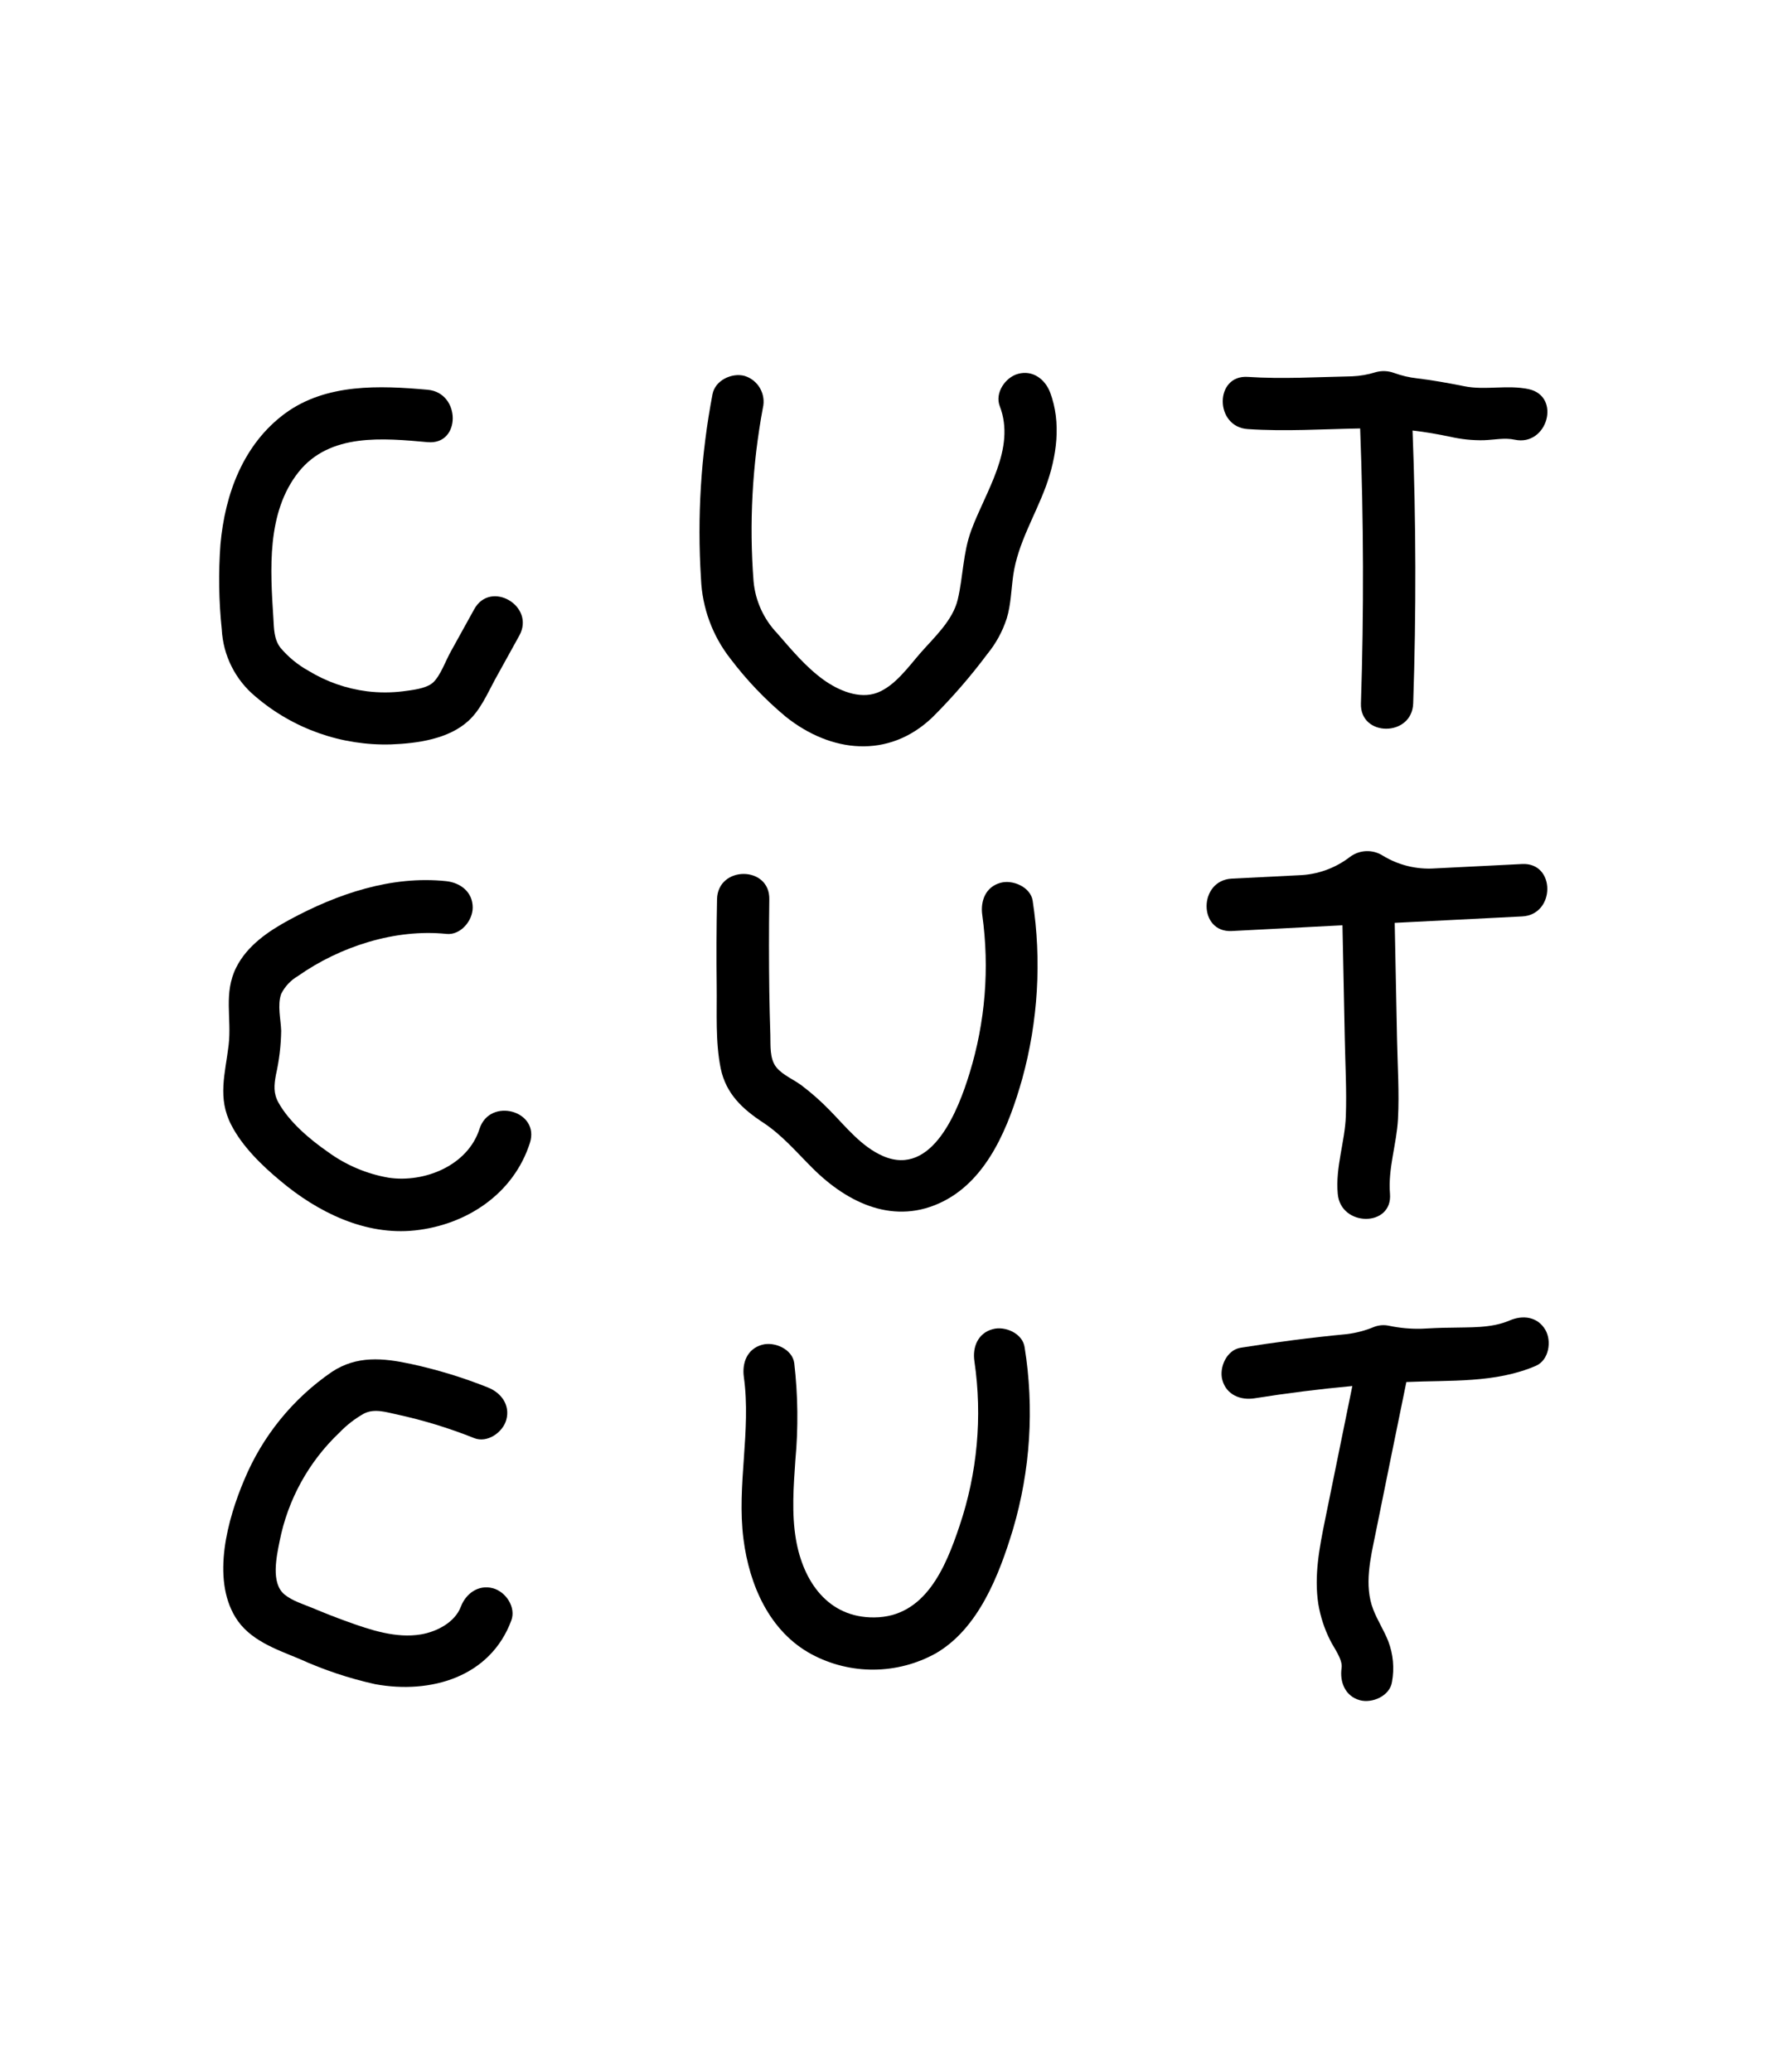 <?xml version="1.0" encoding="UTF-8"?> <svg xmlns="http://www.w3.org/2000/svg" width="1444" height="1692" viewBox="0 0 1444 1692" fill="none"><rect width="1444" height="1692" fill="white"></rect><path d="M208.602 568.677C239.419 595.073 278.932 609.021 319.443 607.804C340.607 607.029 366.407 603.499 382.634 588.52C392.335 579.653 398.002 566.524 404.098 555.204L424.145 518.961C437.496 494.856 400.621 473.248 387.313 497.439L368.424 531.573C364.132 539.019 359.839 551.717 353.571 557.399C347.862 562.392 336.4 563.468 329.145 564.458C319.394 565.662 309.533 565.662 299.782 564.458C282.826 562.307 266.514 556.586 251.917 547.671C243.177 542.829 235.393 536.425 228.95 528.775C223.67 521.716 223.799 513.279 223.284 504.842C220.751 465.285 217.574 418.496 243.889 385.395C269.389 353.414 313.004 357.761 349.321 361.033C376.667 363.486 376.495 320.657 349.321 318.247C310.042 314.717 266.513 312.995 232.986 337.444C198.686 362.668 183.747 403.302 180.055 444.452C178.352 467.595 178.711 490.845 181.128 513.925C181.68 524.46 184.407 534.767 189.136 544.191C193.865 553.616 200.494 561.953 208.602 568.677V568.677Z" fill="black"></path><path d="M831.428 305.271C821.168 308.069 812.368 320.724 816.532 331.571C829.969 366.437 804.856 401.346 793.222 433.112C786.439 451.621 786.697 470.431 782.275 489.327C778.283 506.545 763.043 520.319 751.796 533.146C741.923 544.467 730.933 560.135 716.38 565.644C701.828 571.154 684.699 563.707 672.68 555.099C658.299 544.768 646.364 530.434 634.817 517.134C623.725 505.563 616.896 490.548 615.456 474.563C611.825 427.285 614.38 379.734 623.054 333.121C624.362 327.683 623.554 321.949 620.794 317.087C618.035 312.226 613.532 308.601 608.201 306.95C597.856 304.109 584.033 310.48 581.929 321.929C572.448 371.546 569.289 422.169 572.528 472.583C573.503 496.307 581.898 519.122 596.525 537.795C609.736 555.246 624.887 571.132 641.685 585.143C678.604 614.671 725.696 619.923 761.498 585.746C777.673 569.646 792.652 552.383 806.315 534.093C813.404 525.47 818.808 515.584 822.242 504.952C825.762 493.503 825.848 481.364 827.565 469.613C831.256 443.787 845.337 421.275 854.18 397.213C863.023 373.152 867.059 345.087 857.614 320.251C853.407 309.404 843.233 301.957 831.428 305.271Z" fill="black"></path><path d="M1019.2 350.354C1049.76 352.42 1080.33 350.354 1110.89 349.838C1113.75 424.648 1113.97 499.487 1111.54 574.355C1110.59 601.903 1153.31 601.86 1154.21 574.355C1156.73 500.061 1156.55 425.781 1153.69 351.516C1163.91 352.678 1174.04 354.443 1184.34 356.595C1193.34 358.655 1202.55 359.609 1211.77 359.436C1220.36 359.135 1228.95 357.241 1237.14 359.006C1263.93 364.731 1275.39 323.495 1248.48 317.727C1230.79 313.982 1213.23 318.889 1195.72 315.316C1182.84 312.777 1170.35 310.452 1157.56 308.946C1151.08 308.223 1144.71 306.734 1138.58 304.512C1133.7 302.709 1128.38 302.513 1123.39 303.953C1117.2 305.889 1110.8 307.004 1104.33 307.267C1075.95 307.827 1047.53 309.635 1019.16 307.741C991.767 305.89 991.896 348.718 1019.2 350.354Z" fill="black"></path><path d="M391.623 921.752C382.05 951.667 346.763 965.915 317.486 961.61C299.466 958.502 282.408 951.254 267.647 940.433C253.18 930.447 236.137 915.984 227.466 900.316C223.173 892.697 223.86 885.896 225.362 877.589C228.035 865.79 229.473 853.745 229.655 841.647C229.355 832.134 226.393 820.814 229.655 811.516C232.697 805.438 237.441 800.382 243.306 796.967C277.649 772.777 322.852 758.228 364.622 762.532C376.083 763.78 386.086 751.857 386.086 741.01C386.086 728.441 376.255 720.823 364.622 719.488C319.762 714.71 275.588 729.819 236.567 750.91C219.395 760.165 201.924 772.002 192.952 789.908C182.391 810.957 189.346 831.359 186.727 853.355C183.98 876.599 177.412 896.399 188.873 918.48C197.888 936.085 213.815 951.538 228.883 964.064C259.276 989.675 298.212 1008.96 338.779 1004.65C381.063 1000.13 419.441 974.825 432.792 933.201C441.206 906.859 399.995 895.581 391.623 921.752Z" fill="black"></path><path d="M817.163 720.81C804.928 724.167 800.636 735.66 802.267 747.152C808.3 790.439 804.753 834.527 791.878 876.284C783.078 905.081 761.829 961.468 721.261 943.95C703.575 936.288 690.911 920.06 677.732 906.63C670.54 899.215 662.79 892.366 654.551 886.141C648.197 881.407 639.268 877.791 634.16 871.55C628.407 864.49 629.438 853.557 629.18 844.991C628.794 833.24 628.536 821.489 628.322 809.738C627.978 784.572 627.978 759.406 628.322 734.239C628.837 706.691 586.166 706.691 585.651 734.239C585.164 757.741 585.064 781.229 585.35 804.702C585.651 826.827 584.191 850.501 588.613 872.281C592.906 893.029 606.342 905.468 623.256 916.574C638.796 926.775 650.558 940.807 663.652 953.807C692.671 982.775 731.006 1000.81 770.457 980.881C807.332 962.2 824.203 918.554 834.849 881.062C847.919 833.702 850.845 784.105 843.435 735.531C841.804 724.296 827.165 718.012 817.163 720.81Z" fill="black"></path><path d="M1096.45 755.496C1097.08 786.402 1097.71 817.308 1098.34 848.213C1098.73 869.176 1099.97 890.353 1099.2 911.359C1098.43 932.364 1090.61 953.154 1092.59 974.676C1094.82 1001.92 1137.54 1002.18 1135.26 974.676C1133.54 954.058 1140.71 934.172 1141.79 913.64C1142.94 892.118 1141.44 869.907 1141.01 848.213C1140.35 816.648 1139.72 785.082 1139.12 753.516L1243.18 748.265C1270.53 746.888 1270.7 704.059 1243.18 705.479L1171.92 709.052C1156.96 710.072 1142.04 706.402 1129.25 698.549C1125.22 696.022 1120.53 694.773 1115.78 694.965C1111.03 695.157 1106.45 696.781 1102.63 699.625C1090.61 708.908 1075.99 714.164 1060.82 714.648L1006.05 717.403C978.701 718.78 978.529 761.609 1006.05 760.188L1096.45 755.496Z" fill="black"></path><path d="M402.706 1296.83C390.772 1293.56 380.512 1301.14 376.434 1311.77C371.583 1324.68 356.773 1332.3 343.765 1334.5C323.503 1337.9 302.468 1330.84 283.666 1324.04C274.307 1320.68 264.992 1317.02 255.805 1313.15C248.207 1310.01 238.634 1307.12 232.324 1301.87C221.034 1292.57 225.884 1270.88 228.374 1258.4C235.07 1224.47 252.146 1193.47 277.227 1169.72C283.132 1163.56 289.917 1158.31 297.36 1154.14C305.946 1149.84 315.519 1153.07 324.405 1154.96C345.847 1159.62 366.868 1166.06 387.252 1174.2C397.984 1178.51 410.691 1169.55 413.524 1159.27C416.829 1147.08 409.231 1137.18 398.628 1132.92C378.232 1124.77 357.196 1118.34 335.738 1113.68C312.9 1108.77 291.393 1106.67 271.002 1120.18C239.23 1141.97 214.422 1172.51 199.569 1208.12C185.961 1240.06 172.653 1288.31 192.229 1320.42C203.605 1339.15 225.283 1346.51 244.429 1354.43C264.317 1363.47 285.093 1370.41 306.418 1375.13C351.535 1383.4 400.345 1369.54 417.602 1323.13C421.637 1312.33 413.137 1299.72 402.706 1296.83Z" fill="black"></path><path d="M810.754 1085.27C798.562 1088.58 794.098 1100.12 795.858 1111.57C802.456 1156.75 798.263 1202.85 783.623 1246.08C772.204 1280.22 755.462 1320.38 713.951 1320.63C676.303 1320.94 655.955 1291.28 650.074 1256.89C646.468 1235.67 648.142 1213.84 649.601 1192.32C652.05 1165.9 651.747 1139.3 648.7 1112.95C647.112 1101.5 632.516 1095.21 622.428 1098.01C610.15 1101.41 605.943 1112.86 607.532 1124.35C613.67 1168.26 601.565 1212.64 607.231 1256.71C611.996 1294.12 628.438 1332.3 663.038 1350.81C678.618 1359.11 696.014 1363.39 713.657 1363.26C731.299 1363.13 748.632 1358.6 764.091 1350.08C799.249 1329.85 816.12 1285.73 827.324 1248.79C841.571 1200.56 844.828 1149.74 836.854 1100.08C835.266 1088.76 820.971 1082.43 810.754 1085.27Z" fill="black"></path><path d="M1262.17 1085.85C1255.78 1074.91 1243.59 1073.58 1232.94 1078.18C1217.83 1084.73 1199.93 1083.61 1183.83 1084.08C1176.32 1084.08 1168.8 1084.55 1161.25 1084.9C1152.2 1085.16 1143.15 1084.34 1134.29 1082.45C1130.38 1081.63 1126.32 1081.93 1122.57 1083.31C1115.31 1086.35 1107.67 1088.38 1099.86 1089.33C1070.89 1092.09 1041.99 1095.87 1013.23 1100.44C1001.86 1102.25 995.546 1116.54 998.337 1126.78C1001.69 1138.92 1013.19 1143.52 1024.61 1141.72C1051.14 1137.5 1077.77 1134.16 1104.5 1131.69C1097.09 1168.16 1089.66 1204.62 1082.22 1241.06C1077.63 1263.62 1073.2 1286.43 1076.68 1309.42C1078.37 1319.73 1081.61 1329.73 1086.3 1339.07C1089.09 1345.01 1096.81 1354.83 1095.74 1361.89C1094.07 1373.29 1098.57 1384.87 1110.64 1388.23C1120.73 1390.98 1135.19 1384.79 1136.91 1373.25C1138.93 1362.16 1137.89 1350.73 1133.9 1340.19C1130.38 1331.15 1124.93 1322.97 1121.5 1313.94C1113.99 1294.35 1119.35 1272.18 1123.39 1252.47C1131.74 1211.09 1140.16 1169.74 1148.63 1128.42C1184.17 1126.82 1221.39 1129.49 1254.49 1115.16C1265.09 1110.55 1267.5 1095.01 1262.17 1085.85Z" fill="black"></path></svg> 